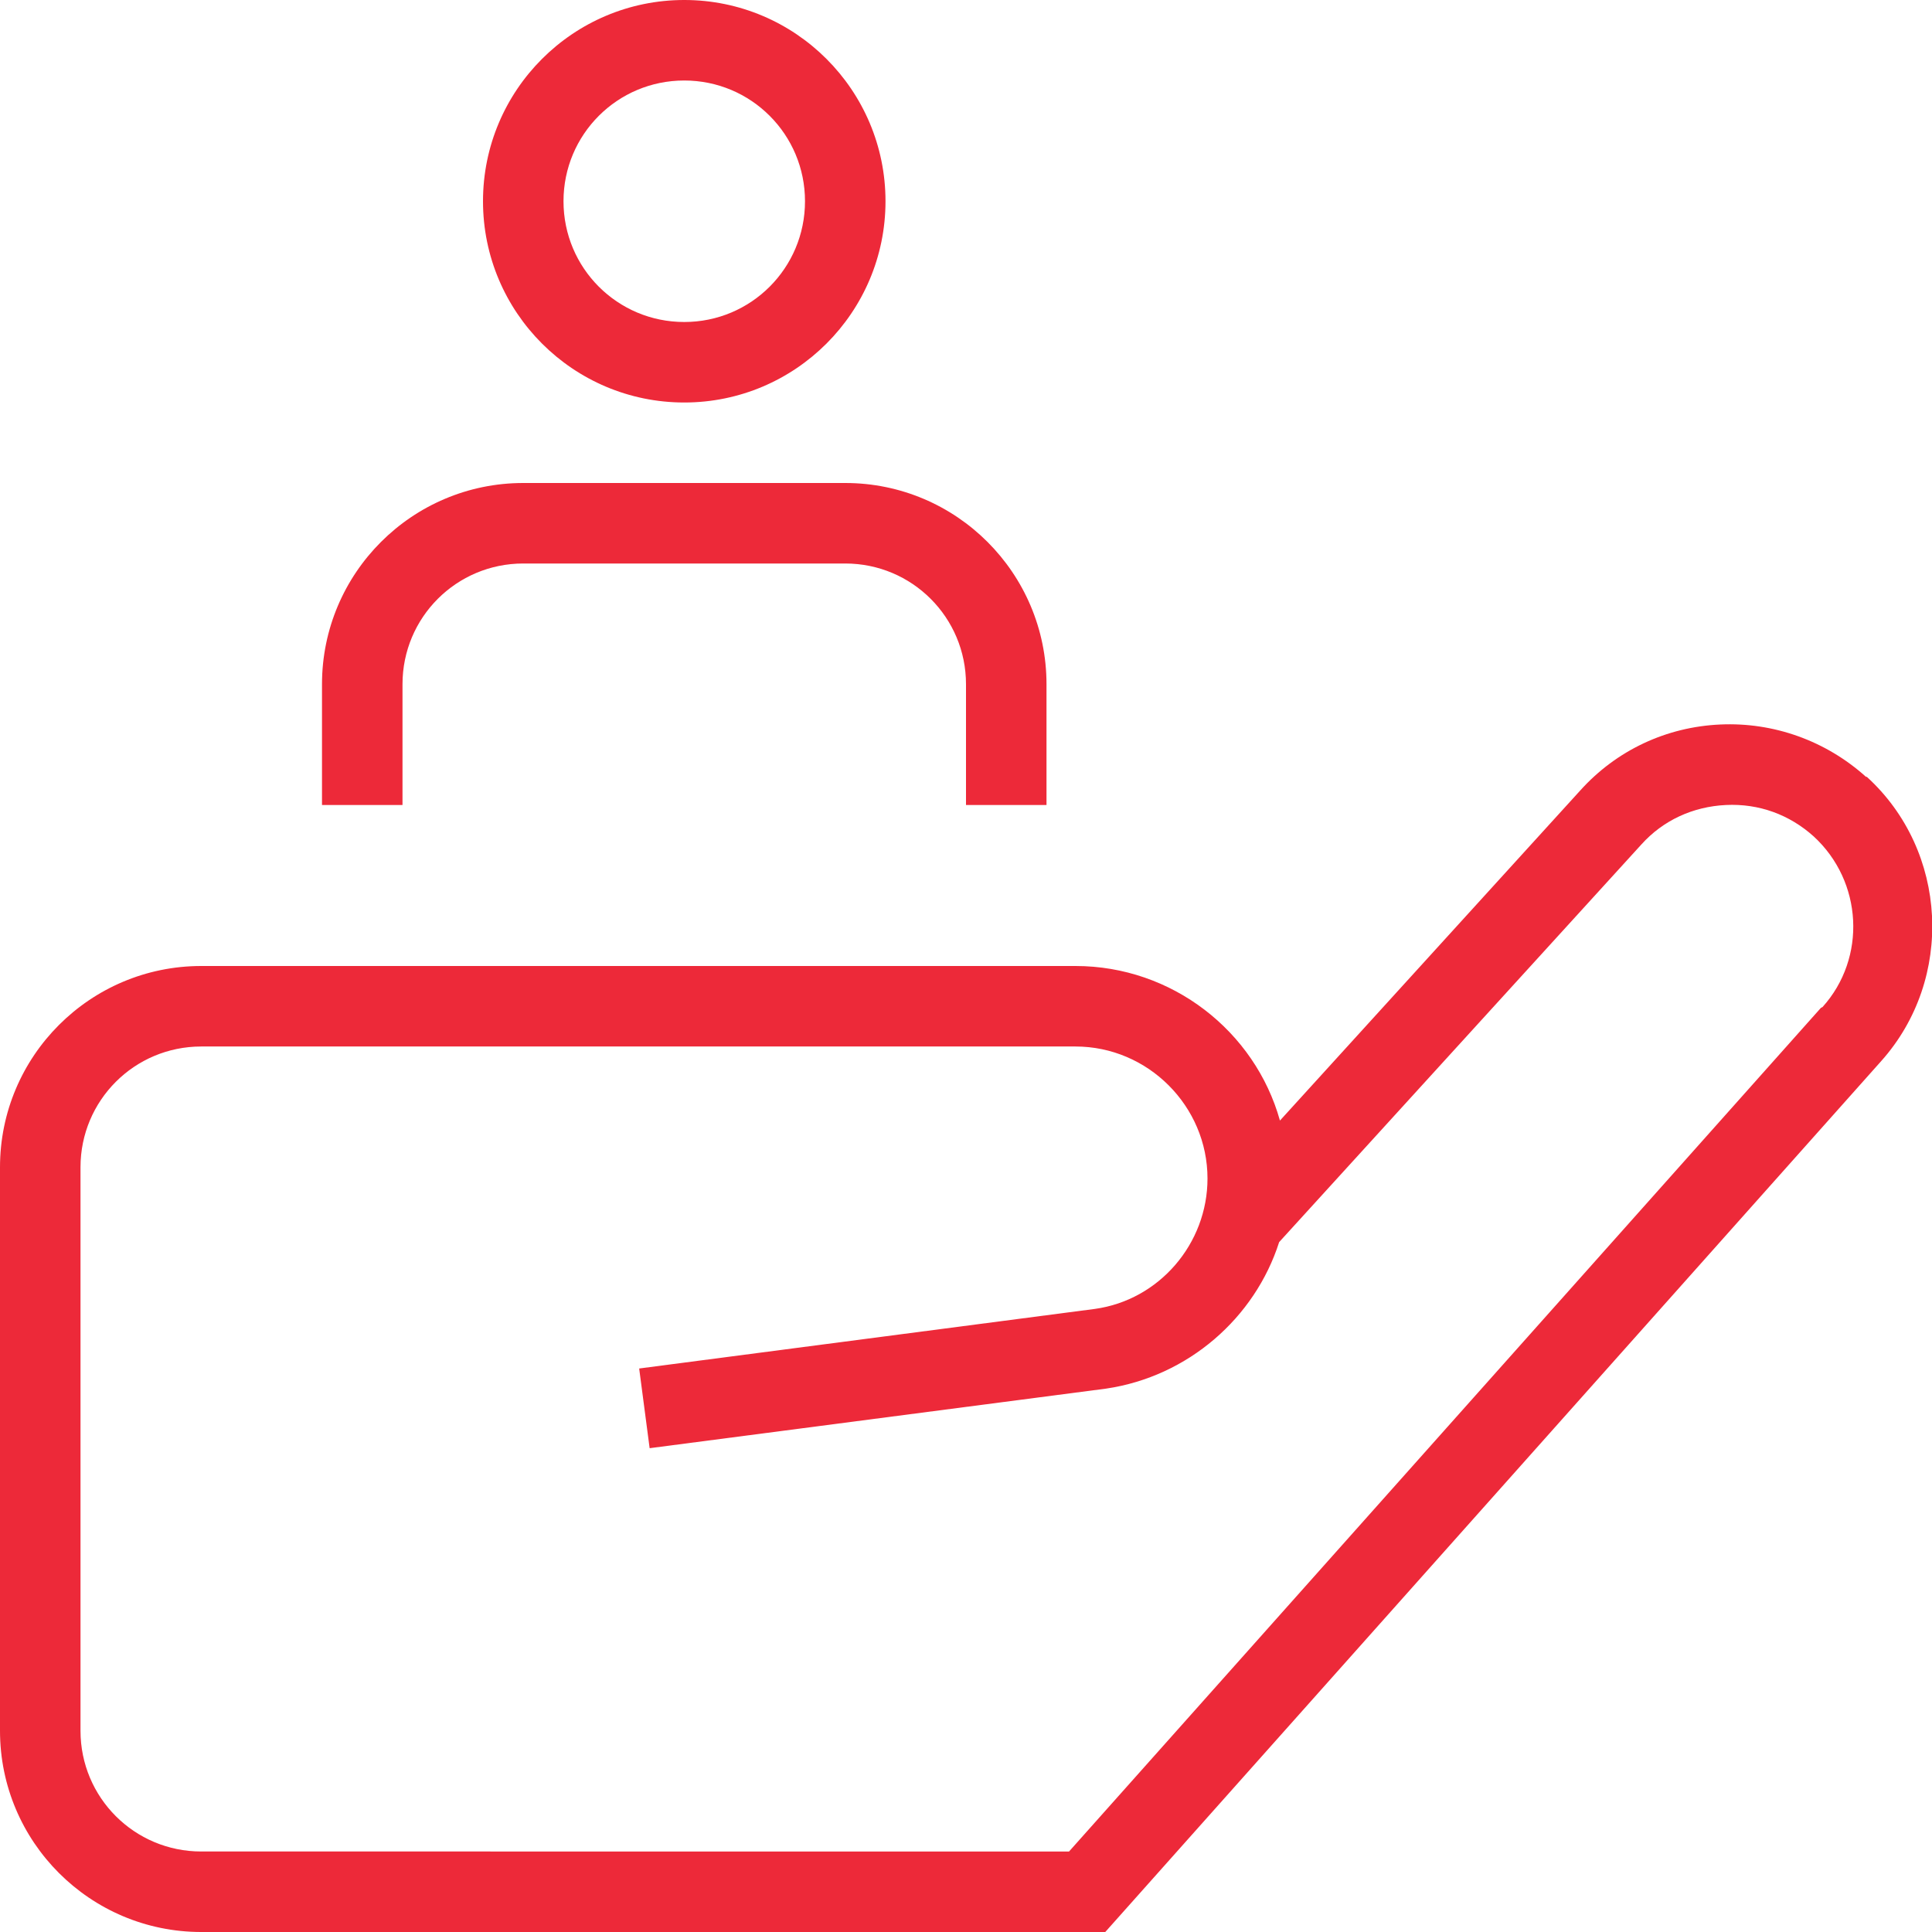 <svg xmlns="http://www.w3.org/2000/svg" id="Layer_1" data-name="Layer 1" viewBox="0 0 24 24"><defs><style>      .cls-1 {        fill: #ed2939;        stroke-width: 0px;      }    </style></defs><path class="cls-1" d="M8.5,5c1.38,0,2.5-1.12,2.5-2.5s-1.12-2.5-2.5-2.5-2.5,1.12-2.5,2.5,1.12,2.5,2.5,2.5ZM8.5,1c.83,0,1.5.67,1.5,1.5s-.67,1.5-1.5,1.5-1.5-.67-1.5-1.5.67-1.5,1.5-1.5ZM5,10h-1v-1.5c0-1.38,1.12-2.5,2.5-2.5h4c1.38,0,2.5,1.12,2.5,2.5v1.5h-1v-1.5c0-.83-.67-1.5-1.5-1.5h-4c-.83,0-1.5.67-1.5,1.5v1.5ZM23.18,9.65c-.5-.45-1.15-.68-1.81-.65-.67.03-1.29.32-1.74.82l-3.73,4.1c-.31-1.11-1.34-1.92-2.54-1.92H2.5c-1.38,0-2.5,1.12-2.5,2.5v7c0,1.38,1.12,2.5,2.5,2.5h11.23l9.64-10.82c.91-1.02.83-2.61-.18-3.53h0ZM22.62,12.52l-9.34,10.48H2.5c-.83,0-1.5-.67-1.5-1.5v-7c0-.83.67-1.5,1.5-1.5h10.86c.9,0,1.64.74,1.64,1.64,0,.81-.6,1.51-1.4,1.62l-5.66.74.13.99,5.67-.74c1.02-.15,1.85-.88,2.15-1.82l4.5-4.94c.27-.3.64-.47,1.05-.49.41-.02.79.12,1.09.39.61.56.66,1.51.11,2.12h0Z"></path></svg>